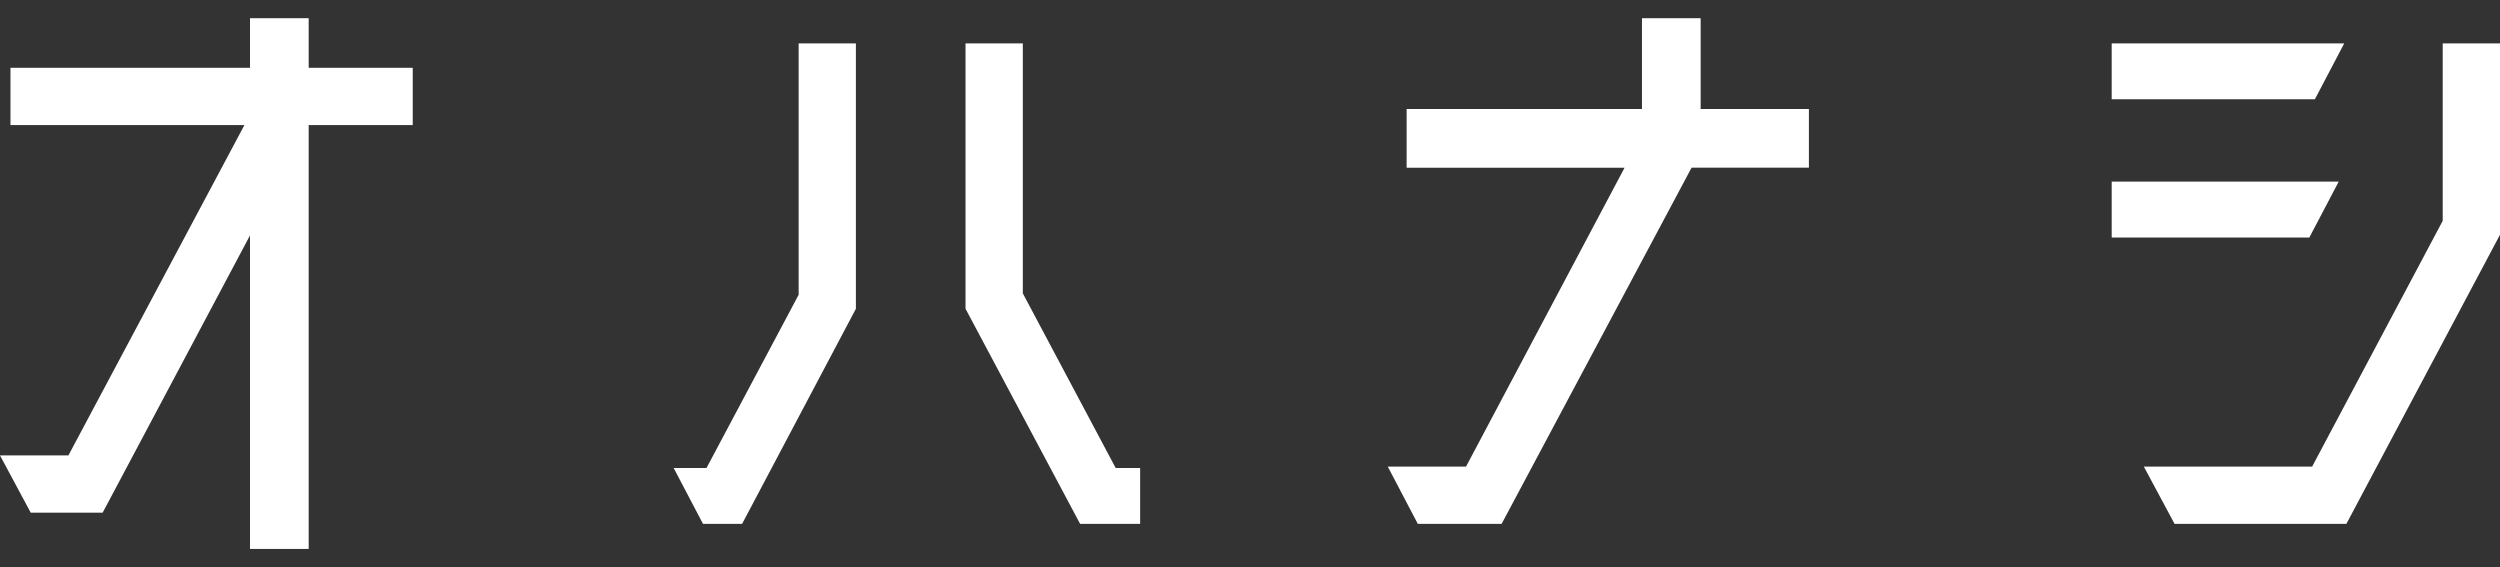 <?xml version="1.0" encoding="utf-8"?>
<!-- Generator: Adobe Illustrator 26.0.0, SVG Export Plug-In . SVG Version: 6.00 Build 0)  -->
<svg version="1.1" id="レイヤー_1" xmlns="http://www.w3.org/2000/svg" xmlns:xlink="http://www.w3.org/1999/xlink" x="0px"
	 y="0px" viewBox="0 0 57.3 13" style="enable-background:new 0 0 57.3 13;" xml:space="preserve">
<rect x="0" y="0" width="57.3" height="13" fill="#333333" stroke="none"/>
<style type="text/css">
	.st0{fill:#FFFFFF;}
</style>
<path class="st0" d="M9.46,1.554v1.312H7.075v9.716H5.73V5.396L2.353,11.75H0.704L0,10.438h1.568l4.034-7.571H0.24V1.554h5.49V0.417
	h1.345v1.137H9.46z"/>
<path class="st0" d="M18.305,6.756V0.994h1.312v6.083l-2.608,4.93h-0.896l-0.673-1.281h0.753L18.305,6.756z M25.571,10.726h0.561
	v1.281h-1.376l-2.626-4.93V0.994h1.313v5.73L25.571,10.726z"/>
<path class="st0" d="M41.46,2.499v1.344h-2.689l-4.354,8.164h-1.921l-0.688-1.312h1.793l3.634-6.851H32.24V2.499h5.394V0.417h1.345
	v2.081H41.46z"/>
<path class="st0" d="M53.73,0.994l-0.673,1.281H48.4V0.994H53.73z M53.603,4.163L52.93,5.444H48.4V4.163H53.603z M55.987,0.994H57.3
	v4.386l-3.521,6.627h-3.938l-0.704-1.312h3.857l2.993-5.634V0.994z"/>
</svg>
